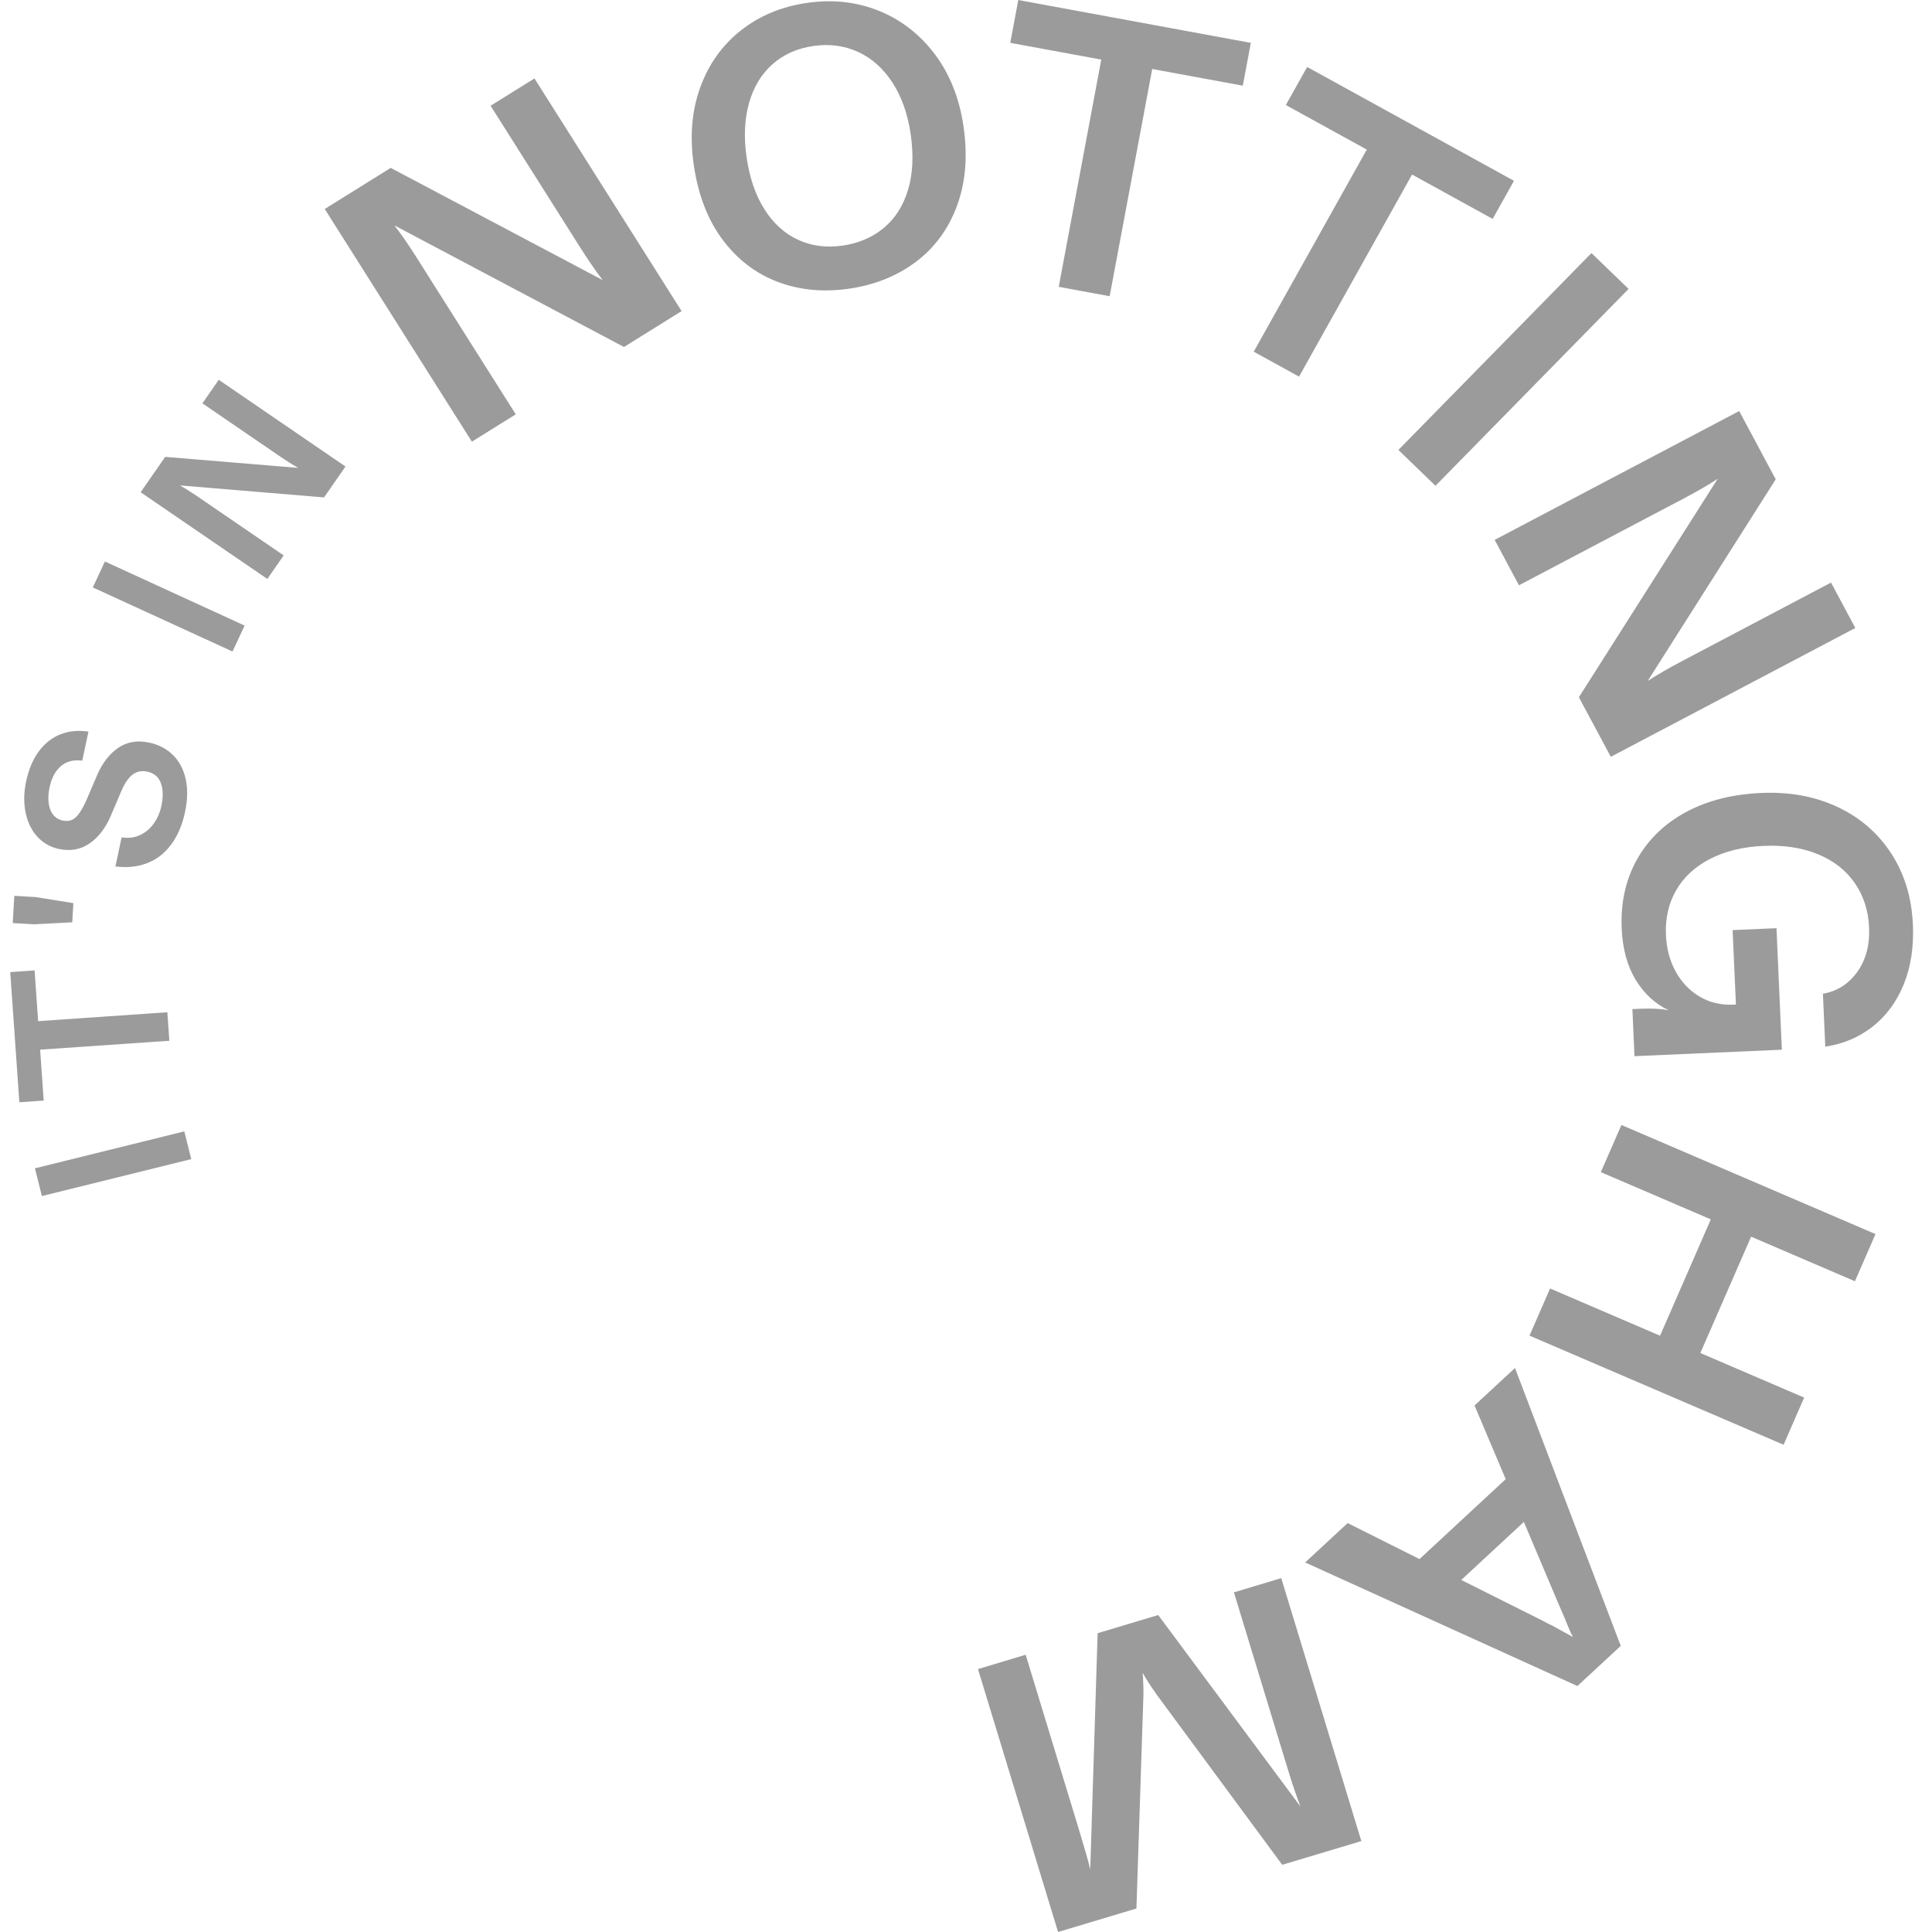 <?xml version="1.0" encoding="UTF-8"?>
<svg xmlns="http://www.w3.org/2000/svg" xmlns:xlink="http://www.w3.org/1999/xlink" width="70px" height="70px" viewBox="0 0 70 70" version="1.1"><script xmlns=""/>
  <title>04-Nottingham-Logo</title>
  <g id="Desktop" stroke="none" stroke-width="1" fill="none" fill-rule="evenodd">
    <g id="Home" transform="translate(-666, -816)">
      <g id="Group-33" transform="translate(-721, 0)">
        <g id="Group-31" transform="translate(508, 0)">
          <g id="Group-28" transform="translate(203, 794)">
            <g id="Group-29" transform="translate(29, 22)">
              <g id="04-Nottingham-Logo" transform="translate(647.371, 0)">
                <path d="M68.937,33.5 C68.893,32.515 68.63,31.654 68.148,30.916 C67.666,30.178 67.017,29.618 66.202,29.236 C65.386,28.854 64.468,28.686 63.447,28.73 C62.387,28.777 61.47,29.011 60.695,29.434 C59.92,29.857 59.331,30.433 58.928,31.162 C58.526,31.891 58.345,32.719 58.386,33.648 C58.419,34.386 58.59,35.007 58.899,35.511 C59.208,36.014 59.607,36.379 60.095,36.604 C59.931,36.573 59.765,36.554 59.598,36.548 C59.43,36.541 59.26,36.541 59.089,36.548 L58.774,36.562 L58.849,38.267 L64.189,38.033 L63.994,33.63 L62.405,33.7 L62.525,36.398 L62.453,36.401 C61.985,36.422 61.57,36.324 61.206,36.107 C60.843,35.891 60.554,35.588 60.341,35.199 C60.128,34.81 60.01,34.369 59.989,33.876 C59.962,33.27 60.086,32.729 60.361,32.252 C60.636,31.775 61.048,31.397 61.594,31.117 C62.142,30.836 62.787,30.68 63.532,30.648 C64.276,30.615 64.933,30.717 65.503,30.953 C66.073,31.189 66.516,31.537 66.833,31.998 C67.15,32.458 67.322,32.991 67.349,33.598 C67.378,34.241 67.234,34.781 66.919,35.217 C66.604,35.653 66.19,35.916 65.677,36.005 L65.762,37.922 C66.408,37.827 66.979,37.586 67.473,37.2 C67.967,36.813 68.344,36.303 68.603,35.67 C68.862,35.038 68.973,34.314 68.937,33.5 L68.937,33.5 Z M57.992,27.421 L66.851,22.753 L65.97,21.108 L60.629,23.923 C60.081,24.212 59.647,24.462 59.328,24.673 L63.967,17.367 L62.643,14.893 L53.784,19.561 L54.664,21.206 L60.651,18.052 C61.14,17.794 61.544,17.559 61.864,17.348 L56.835,25.262 L57.992,27.421 Z M57.527,11.599 L58.636,10.468 L57.29,9.169 L56.181,10.301 L50.295,16.302 L51.64,17.601 L52.749,16.47 L57.527,11.599 Z M53.711,7.931 L54.483,6.551 L46.99,2.426 L46.218,3.805 L49.15,5.42 L45.054,12.742 L46.696,13.646 L50.791,6.324 L53.711,7.931 Z M44.658,3.104 L44.949,1.553 L36.523,0 L36.233,1.552 L39.53,2.159 L37.989,10.392 L39.834,10.733 L41.376,2.499 L44.658,3.104 Z M36.791,59.955 L35.063,60.473 L37.965,70 L40.804,69.149 L41.053,61.559 C41.06,61.418 41.061,61.284 41.057,61.156 C41.053,61.029 41.049,60.907 41.043,60.789 C41.035,60.732 41.032,60.674 41.034,60.614 C41.149,60.827 41.32,61.093 41.546,61.411 L46.086,67.565 L48.953,66.706 L46.051,57.179 L44.336,57.693 L46.289,64.103 C46.438,64.593 46.59,65.043 46.745,65.452 L41.593,58.516 L39.398,59.174 L39.131,67.734 C39.067,67.457 38.937,67 38.744,66.365 L36.791,59.955 Z M34.307,7.444 C34.618,6.6 34.694,5.643 34.538,4.574 C34.388,3.551 34.04,2.68 33.495,1.958 C32.95,1.238 32.275,0.715 31.469,0.39 C30.664,0.066 29.798,-0.029 28.871,0.105 C27.945,0.238 27.144,0.572 26.469,1.105 C25.794,1.639 25.304,2.327 24.998,3.171 C24.692,4.015 24.615,4.953 24.767,5.985 C24.925,7.063 25.271,7.961 25.806,8.679 C26.341,9.397 27.005,9.907 27.798,10.209 C28.59,10.511 29.454,10.595 30.39,10.46 C31.326,10.324 32.135,9.999 32.818,9.484 C33.5,8.969 33.997,8.289 34.307,7.444 L34.307,7.444 Z M32.534,6.86 C32.363,7.44 32.072,7.904 31.659,8.251 C31.247,8.597 30.747,8.813 30.161,8.898 C29.575,8.983 29.039,8.914 28.553,8.692 C28.066,8.47 27.66,8.105 27.335,7.596 C27.009,7.088 26.791,6.459 26.681,5.708 C26.574,4.976 26.603,4.319 26.768,3.734 C26.933,3.15 27.217,2.681 27.619,2.326 C28.02,1.971 28.514,1.751 29.1,1.666 C29.686,1.582 30.228,1.654 30.725,1.884 C31.222,2.114 31.636,2.485 31.968,2.998 C32.298,3.51 32.517,4.128 32.623,4.85 C32.735,5.61 32.705,6.28 32.534,6.86 L32.534,6.86 Z M22.237,12.572 L24.325,11.272 L18.994,2.842 L17.404,3.832 L20.618,8.914 C20.948,9.436 21.23,9.847 21.466,10.148 L13.786,6.083 L11.395,7.572 L16.726,16.002 L18.316,15.012 L14.714,9.316 C14.419,8.85 14.154,8.467 13.919,8.166 L22.237,12.572 Z M12.147,16.903 L7.555,13.761 L6.963,14.614 L9.731,16.508 C10.015,16.702 10.25,16.85 10.437,16.953 L5.615,16.553 L4.724,17.835 L9.315,20.976 L9.907,20.124 L6.805,18.001 C6.551,17.828 6.331,17.69 6.144,17.587 L11.369,18.022 L12.147,16.903 Z M8.492,22.666 L3.43,20.344 L2.992,21.284 L8.054,23.606 L8.492,22.666 Z M2.609,27.56 L2.834,26.508 C2.471,26.453 2.137,26.484 1.833,26.6 C1.528,26.717 1.267,26.919 1.047,27.207 C0.829,27.495 0.672,27.861 0.577,28.304 C0.491,28.706 0.484,29.083 0.555,29.435 C0.627,29.786 0.768,30.079 0.979,30.312 C1.19,30.545 1.454,30.694 1.771,30.761 C2.186,30.848 2.555,30.78 2.877,30.557 C3.199,30.334 3.452,30.005 3.638,29.57 L4.014,28.687 C4.136,28.395 4.273,28.19 4.426,28.071 C4.579,27.952 4.757,27.914 4.96,27.957 C5.209,28.009 5.375,28.148 5.457,28.373 C5.54,28.597 5.546,28.872 5.477,29.197 C5.425,29.439 5.333,29.653 5.201,29.838 C5.069,30.023 4.904,30.162 4.705,30.255 C4.506,30.348 4.283,30.376 4.035,30.34 L3.811,31.392 C4.222,31.446 4.601,31.409 4.946,31.279 C5.292,31.15 5.583,30.927 5.822,30.611 C6.061,30.295 6.231,29.9 6.332,29.425 C6.429,28.972 6.436,28.568 6.354,28.214 C6.273,27.86 6.117,27.571 5.888,27.348 C5.659,27.125 5.373,26.977 5.03,26.905 C4.598,26.814 4.223,26.88 3.905,27.101 C3.586,27.322 3.334,27.65 3.148,28.085 L2.774,28.96 C2.646,29.256 2.518,29.469 2.39,29.598 C2.262,29.728 2.099,29.771 1.901,29.73 C1.756,29.699 1.64,29.628 1.552,29.515 C1.465,29.403 1.411,29.261 1.391,29.089 C1.37,28.918 1.382,28.732 1.424,28.531 C1.478,28.278 1.565,28.074 1.685,27.919 C1.806,27.764 1.945,27.658 2.103,27.603 C2.262,27.547 2.43,27.533 2.609,27.56 L2.609,27.56 Z M0.927,32.503 L0.148,32.458 L0.091,33.445 L0.87,33.489 L2.247,33.417 L2.287,32.722 L0.927,32.503 Z M0.882,35.16 L0,35.221 L0.33,39.937 L1.212,39.876 L1.083,38.031 L5.765,37.709 L5.692,36.676 L1.011,36.998 L0.882,35.16 Z M6.307,40.992 L0.895,42.33 L1.147,43.335 L6.559,41.997 L6.307,40.992 Z M46.917,56.611 L56.781,61.088 L58.352,59.633 L54.52,49.565 L53.054,50.923 L54.184,53.592 L51.06,56.488 L48.457,55.184 L46.917,56.611 Z M52.573,57.245 L54.841,55.143 L56.13,58.19 L56.299,58.578 C56.349,58.7 56.399,58.822 56.449,58.945 C56.499,59.067 56.556,59.19 56.619,59.313 C56.287,59.127 56.042,58.991 55.883,58.905 C55.77,58.855 55.656,58.797 55.544,58.733 L52.573,57.245 Z M55.046,48.393 L64.252,52.346 L64.997,50.637 L61.236,49.022 L63.075,44.807 L66.836,46.422 L67.582,44.713 L58.376,40.76 L57.63,42.469 L61.615,44.18 L59.776,48.395 L55.791,46.684 L55.046,48.393 Z" id="Fill-1" fill="#9B9B9B" fill-rule="nonzero"/>
                <ellipse id="Oval" cx="34.198" cy="35" rx="28.727" ry="28.984"/>
              </g>
            </g>
          </g>
        </g>
      </g>
    </g>
  </g>
</svg>